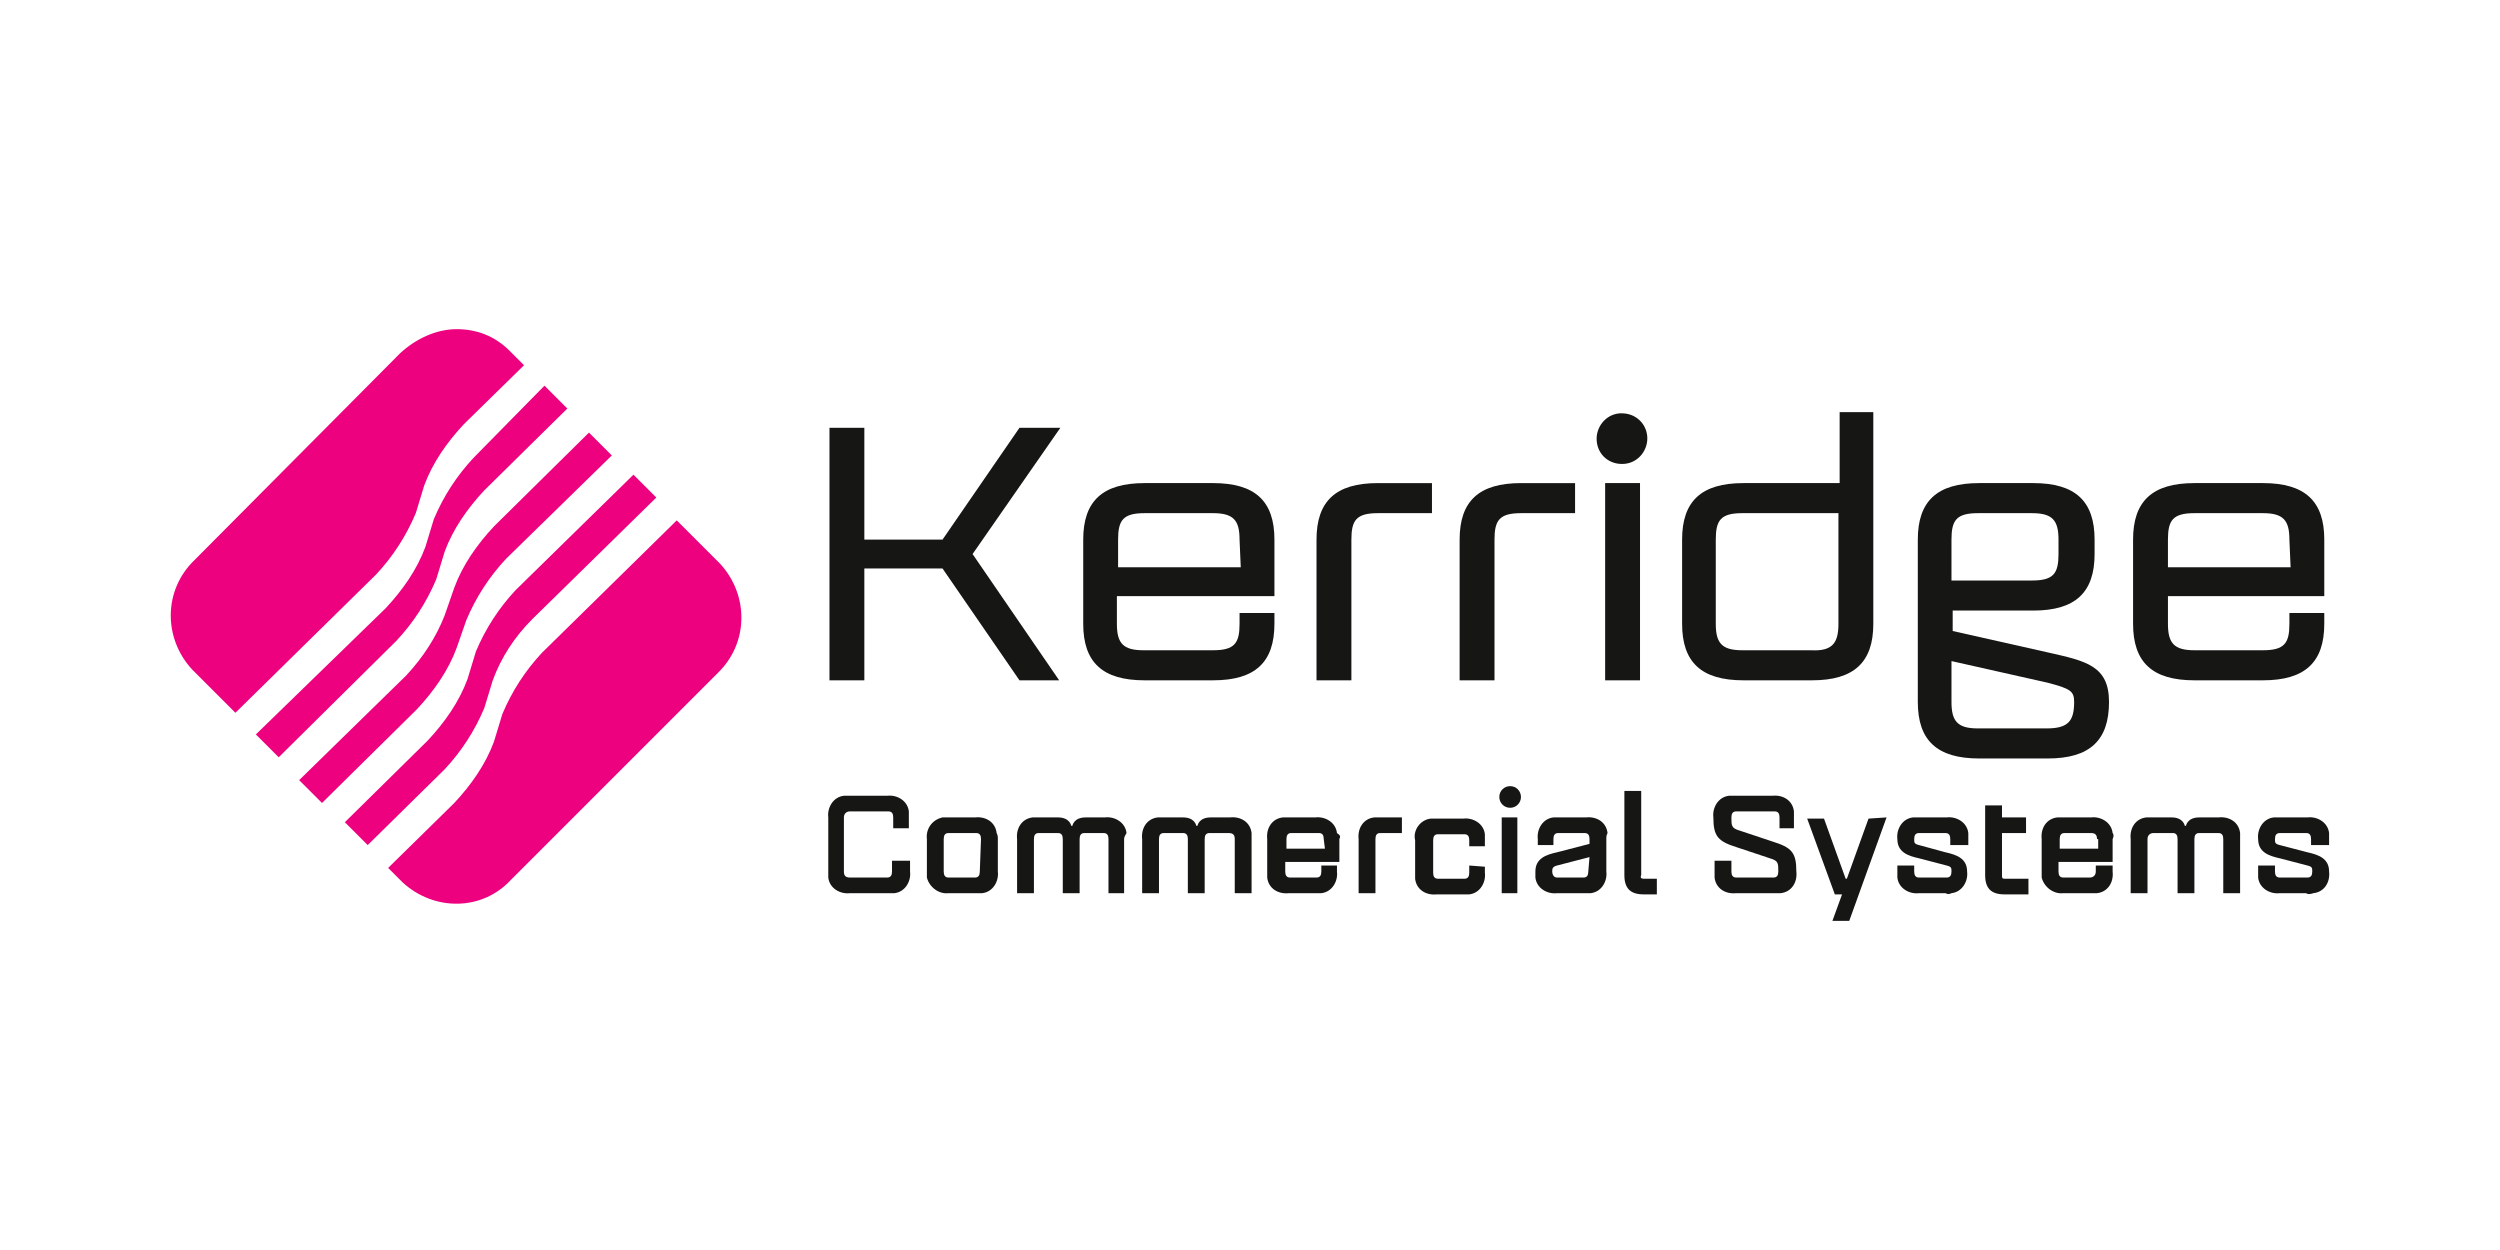<svg viewBox="0 0 600 300" xmlns="http://www.w3.org/2000/svg"><g fill="#161615"><path d="m233.42 132.972 20.78 30.305h-9.524l-18.472-26.841h-18.76v26.841h-8.37v-60.61h8.37v26.841h18.76l18.472-26.841h9.813l-21.069 30.305z"/><path d="m305.863 129.508v13.565h-37.809v6.638c0 4.618 1.443 6.35 6.35 6.35h16.74c5.195 0 6.35-1.732 6.35-6.35v-2.598h8.37v2.598c0 9.236-4.618 13.565-14.719 13.565h-16.451c-10.102 0-14.72-4.329-14.72-13.565v-20.203c0-9.236 4.618-13.565 14.72-13.565h16.451c10.102 0 14.72 4.329 14.72 13.565zm-8.37 0c0-4.618-1.443-6.35-6.35-6.35h-16.451c-5.195 0-6.35 1.732-6.35 6.35v6.638h29.439l-.289-6.638z"/><path d="m343.672 123.159h-12.988c-5.195 0-6.35 1.732-6.35 6.35v33.768h-8.37v-33.768c0-9.236 4.618-13.565 14.72-13.565h12.988z"/><path d="m378.018 123.159h-12.988c-5.195 0-6.35 1.732-6.35 6.35v33.768h-8.37v-33.768c0-9.236 4.618-13.565 14.719-13.565h12.988z"/><path d="m395.335 104.687c.289 3.175-2.02 6.35-5.484 6.638-3.463.289-6.35-2.02-6.638-5.484-.289-3.175 2.02-6.35 5.484-6.638h.577c3.175-0 5.772 2.309 6.061 5.484zm-10.102 11.256h8.37v47.333h-8.37z"/><path d="m449.595 99.203v50.508c0 9.236-4.618 13.565-14.72 13.565h-16.451c-10.102 0-14.719-4.329-14.719-13.565v-20.203c0-9.236 4.618-13.565 14.719-13.565h23.089v-17.028h8.081v.289l-0-0zm-8.37 50.508v-26.553h-23.089c-5.195 0-6.35 1.732-6.35 6.35v20.203c0 4.618 1.443 6.35 6.35 6.35h16.451c5.195.289 6.638-1.732 6.638-6.35z"/><path d="m506.164 168.472c0 9.236-4.618 13.565-14.72 13.565h-16.451c-10.102 0-14.72-4.329-14.72-13.565v-38.963c0-9.236 4.618-13.565 14.72-13.565h12.988c10.102 0 14.72 4.329 14.72 13.565v3.463c0 9.236-4.618 13.565-14.72 13.565h-19.337v4.907l23.089 5.195c8.947 2.02 14.431 3.175 14.431 11.833zm-37.809-29.15h19.337c5.195 0 6.35-1.732 6.35-6.35v-3.463c0-4.618-1.443-6.35-6.35-6.35h-12.988c-5.195 0-6.35 1.732-6.35 6.35v9.813zm29.439 29.15c0-2.598-.866-3.175-6.35-4.618l-23.089-5.195v9.813c0 4.618 1.443 6.35 6.35 6.35h16.451c5.195-0 6.638-1.732 6.638-6.35v0z"/><path d="m557.827 129.508v13.565h-37.52v6.638c0 4.618 1.443 6.35 6.35 6.35h16.451c5.195 0 6.35-1.732 6.35-6.35v-2.598h8.37v2.598c0 9.236-4.618 13.565-14.719 13.565h-16.451c-10.102 0-14.72-4.329-14.72-13.565v-20.203c0-9.236 4.618-13.565 14.72-13.565h16.451c10.102 0 14.72 4.329 14.72 13.565h-0zm-8.37 0c0-4.618-1.443-6.35-6.35-6.35h-16.451c-5.195 0-6.35 1.732-6.35 6.35v6.638h29.439l-.289-6.638z"/><path d="m218.412 206.569v2.598c.289 2.309-1.154 4.907-3.752 5.195h-10.679c-2.309.289-4.907-1.154-5.195-3.752v-14.431c-.289-2.309 1.154-4.907 3.752-5.195h10.39c2.309-.289 4.907 1.154 5.195 3.752v4.041h-3.752v-2.598c0-.866-.289-1.443-1.154-1.443h-9.236c-.866 0-1.443.577-1.443 1.443v12.988c0 .866.289 1.443 1.443 1.443h8.947c.866 0 1.154-.577 1.154-1.443v-2.598h4.329-0l0-0z"/><path d="m239.481 201.374v7.793c.289 2.309-1.154 4.907-3.752 5.195h-8.081c-2.309.289-4.618-1.443-5.195-3.752v-9.236c-.289-2.309 1.154-4.618 3.752-5.195h7.793c2.598-.289 4.907 1.154 5.195 3.752.289.577.289.866.289 1.443h-0zm-4.041 0c0-.866-.289-1.443-1.154-1.443h-6.638c-.866 0-1.154.577-1.154 1.443v7.793c0 .866.289 1.443 1.154 1.443h6.35c.866 0 1.154-.577 1.154-1.443z"/><path d="m269.786 201.374v12.988h-3.752v-12.988c0-.866-.289-1.443-1.154-1.443h-4.618c-.866 0-1.154.577-1.154 1.443v12.988h-4.041v-12.988c0-.866-.289-1.443-1.154-1.443h-4.618c-.866 0-1.154.577-1.154 1.443v12.988h-4.041v-12.988c-.289-2.598 1.154-4.907 3.752-5.195h6.061c2.886 0 3.175 2.02 3.175 2.02h.289s.289-2.02 3.175-2.02h4.618c2.309-.289 4.906 1.154 5.195 3.752-.289.577-.577.866-.577 1.443h-0z"/><path d="m300.38 201.374v12.988h-4.041v-12.988c0-.866-.289-1.443-1.443-1.443h-4.618c-.866 0-1.155.577-1.155 1.443v12.988h-4.041v-12.988c0-.866-.289-1.443-1.154-1.443h-4.618c-.866 0-1.154.577-1.154 1.443v12.988h-4.041v-12.988c-.289-2.598 1.155-4.907 3.752-5.195h6.061c2.886 0 3.175 2.02 3.175 2.02h.289s.289-2.02 3.175-2.02h4.618c2.598-.289 4.906 1.154 5.195 3.752 0.0.577 0.0.866 0 1.443h0z"/><path d="m321.449 201.374v5.484h-12.988v2.309c0 .866.289 1.443 1.154 1.443h6.35c.866 0 1.155-.577 1.155-1.443v-1.443h3.752v1.443c.289 2.309-1.154 4.907-3.752 5.195h-7.793c-2.598.289-4.906-1.154-5.195-3.752v-9.236c-.289-2.598 1.154-4.907 3.752-5.195h7.793c2.309-.289 4.906 1.154 5.195 3.752.866.577.866.866.577 1.443zm-3.752 0c0-.866-.289-1.443-1.155-1.443h-6.638c-.866 0-1.155.577-1.155 1.443v2.309h9.236z"/><path d="m336.457 199.931h-5.195c-.866 0-1.154.577-1.154 1.443v12.988h-4.041v-12.988c-.289-2.598 1.155-4.907 3.752-5.195h6.638l0 3.752z"/><path d="m356.372 208.012v1.443c.289 2.309-1.154 4.907-3.752 5.195h-7.793c-2.598.289-4.906-1.154-5.195-3.752v-9.236c-.577-2.309 1.155-4.907 3.752-5.195h7.793c2.309-.289 4.907 1.154 5.195 3.752v2.886h-3.752v-1.443c0-.866-.289-1.443-1.154-1.443h-6.35c-.866 0-1.155.577-1.155 1.443v7.793c0 .866.289 1.443 1.155 1.443h6.35c.866 0 1.154-.577 1.154-1.443v-1.732l3.752.289z"/><path d="m365.03 191.272c0 1.443-1.154 2.598-2.598 2.598s-2.598-1.154-2.598-2.598 1.154-2.598 2.598-2.598 2.598 1.154 2.598 2.598zm-4.618 4.907h3.752v18.183h-3.752z"/><path d="m385.522 201.374v7.793c.289 2.309-1.154 4.907-3.752 5.195h-8.081c-2.309.289-4.906-1.154-5.195-3.752v-1.443c0-3.175 2.598-4.041 5.195-4.618l7.793-2.02v-1.154c0-.866-.289-1.443-1.155-1.443h-6.35c-.866 0-1.154.577-1.154 1.443v1.443h-3.752v-1.443c-.289-2.309 1.154-4.907 3.752-5.195h7.793c2.598-.289 4.906 1.154 5.195 3.752-.289.577-.289.866-.289 1.443h0zm-4.041 4.329-7.793 2.02c-1.154.289-1.154.866-1.154 1.443 0 .577.289 1.443 1.154 1.443h6.35c.866 0 1.154-.577 1.154-1.443l.289-3.463z"/><path d="m394.469 210.898h3.175v3.752h-3.175c-3.175 0-4.618-1.443-4.618-4.618v-20.203h4.041v20.203c-.289.577 0 .866.577.866v-0z"/><path d="m427.083 198.776v-2.598c0-.866-.289-1.443-1.154-1.443h-9.236c-.866 0-1.154.577-1.154 1.443 0 2.02 0 2.598 2.02 3.175l7.793 2.598c4.618 1.443 5.772 2.598 5.772 7.215.289 2.598-1.154 4.907-3.752 5.195h-10.679c-2.598.289-4.907-1.154-5.195-3.752v-4.041h4.041v2.598c0 .866.289 1.443 1.154 1.443h8.947c.866 0 1.154-.577 1.154-1.443 0-2.02 0-2.598-2.02-3.175l-7.793-2.598c-4.618-1.443-5.772-2.598-5.772-7.215-.289-2.309 1.154-4.907 3.752-5.195h10.39c2.598-.289 4.906 1.154 5.195 3.752v4.041h-3.463l-0-0z"/><path d="m452.77 196.179-8.947 24.821h-4.041l2.309-6.35h-1.732l-6.638-18.183h4.041l5.195 14.431h.289l5.195-14.431 4.329-.289z"/><path d="m466.912 214.362h-6.35c-2.309.289-4.906-1.154-5.195-3.752v-2.886h4.041v1.443c0 .866.289 1.443 1.154 1.443h6.638c.866 0 1.154-.577 1.154-1.443s0-1.154-1.154-1.443l-6.638-1.732c-2.598-.577-5.195-1.443-5.195-4.618-.289-2.309 1.154-4.907 3.752-5.195h8.081c2.309-.289 4.906 1.154 5.195 3.752v2.886h-4.329v-1.443c0-.866-.289-1.443-1.154-1.443h-6.35c-.866 0-1.154.577-1.154 1.443s0 1.154 1.154 1.443l6.35 1.732c2.598.577 5.195 1.443 5.195 4.618.289 2.309-1.154 4.907-3.752 5.195-.577.289-.866.289-1.443 0h-0.0 0z"/><path d="m486.827 210.898v3.752h-5.772c-3.175 0-4.618-1.443-4.618-4.618v-16.74h4.041v2.886h5.772v3.752h-5.772v10.102c0 .577 0 .866.577.866h5.772v0z"/><path d="m507.03 201.374v5.484h-12.988v2.309c0 .866.289 1.443 1.155 1.443h6.35c.866 0 1.443-.577 1.443-1.443v-1.443h4.041v1.443c.289 2.598-1.154 4.907-3.752 5.195h-8.081c-2.309.289-4.618-1.443-5.195-3.752v-9.236c-.289-2.598 1.155-4.907 3.752-5.195h8.081c2.309-.289 4.906 1.154 5.195 3.752.289.289.289.866 0 1.443h-0zm-3.752 0c0-.866-.289-1.443-1.443-1.443h-6.35c-.866 0-1.154.577-1.154 1.443v2.309h9.236v-2.309h-.289z"/><path d="m537.624 201.374v12.988h-4.041v-12.988c0-.866-.289-1.443-1.154-1.443h-4.618c-.866 0-1.154.577-1.154 1.443v12.988h-4.041v-12.988c0-.866-.289-1.443-1.154-1.443h-4.618c-.866 0-1.443.577-1.443 1.443v12.988h-4.041v-12.988c-.289-2.598 1.155-4.907 3.752-5.195h6.061c2.886 0 3.175 2.02 3.175 2.02h.289s.289-2.02 3.175-2.02h4.618c2.598-.289 4.907 1.154 5.195 3.752-0.0.577-0.0.866-0 1.443h0z"/><path d="m553.498 214.362h-6.35c-2.309.289-4.907-1.154-5.195-3.752v-2.886h4.041v1.443c0 .866.289 1.443 1.155 1.443h6.638c.866 0 1.154-.577 1.154-1.443s0-1.154-1.154-1.443l-6.638-1.732c-2.598-.577-5.195-1.443-5.195-4.618-.289-2.309 1.155-4.907 3.752-5.195h8.081c2.309-.289 4.907 1.154 5.195 3.752v2.886h-4.329v-1.443c0-.866-.289-1.443-1.154-1.443h-6.35c-.866 0-1.155.577-1.155 1.443s0 1.154 1.155 1.443l6.638 1.732c2.598.577 5.195 1.443 5.195 4.618.289 2.598-1.154 4.907-3.752 5.195-.866.289-1.443.289-1.732 0z"/></g><path d="m113.644 109.882c-4.041 4.329-7.215 9.236-9.524 14.72l-2.02 6.638c-2.02 5.484-5.484 10.39-9.524 14.72l-31.171 30.305 5.484 5.484 28.285-27.996c4.041-4.329 7.215-9.236 9.524-14.72l2.02-6.638c2.02-5.484 5.484-10.39 9.524-14.72l19.915-19.626-5.484-5.484s-17.028 17.317-17.028 17.317l-0-0z" fill="#ed017f"/><path d="m121.437 134.126c-4.041 4.329-7.215 9.236-9.524 14.72l-2.309 6.638c-2.02 5.484-5.484 10.39-9.524 14.72l-22.801 22.512-5.484-5.484 25.687-25.11c4.041-4.329 7.215-9.236 9.236-14.431l2.309-6.638c2.02-5.484 5.484-10.39 9.524-14.72l22.801-22.512 5.484 5.484-25.398 24.821v0h-0z" fill="#ed017f"/><path d="m96.038 84.772-49.354 49.642c-7.504 7.215-7.504 18.76-.577 26.264l10.39 10.39 33.768-33.191c4.041-4.329 7.215-9.236 9.524-14.72l2.02-6.638c2.02-5.484 5.484-10.39 9.524-14.72l14.431-14.142-3.463-3.463c-3.463-3.463-7.793-5.195-12.699-5.195-4.907 0-9.813 2.309-13.565 5.772" fill="#ed017f"/><path d="m152.03 113.923-28.285 27.707c-4.041 4.329-7.215 9.236-9.524 14.72l-2.02 6.638c-2.02 5.484-5.484 10.39-9.524 14.72l-19.915 19.626 5.484 5.484 18.472-18.183c4.041-4.329 7.215-9.236 9.524-14.72l2.02-6.638c2.02-5.484 5.195-10.39 9.524-14.72l29.728-29.15s-5.484-5.484-5.484-5.484z" fill="#ed017f"/><path d="m130.095 156.638c-4.041 4.329-7.215 9.236-9.524 14.72l-2.02 6.638c-2.02 5.484-5.484 10.39-9.524 14.72l-15.874 15.585 3.463 3.463c7.504 6.927 19.049 6.927 25.976-.577l49.642-49.642c7.504-7.215 7.504-18.76.577-26.264l-10.39-10.39-32.325 31.748 0.0 0h-0z" fill="#ed017f"/></svg>